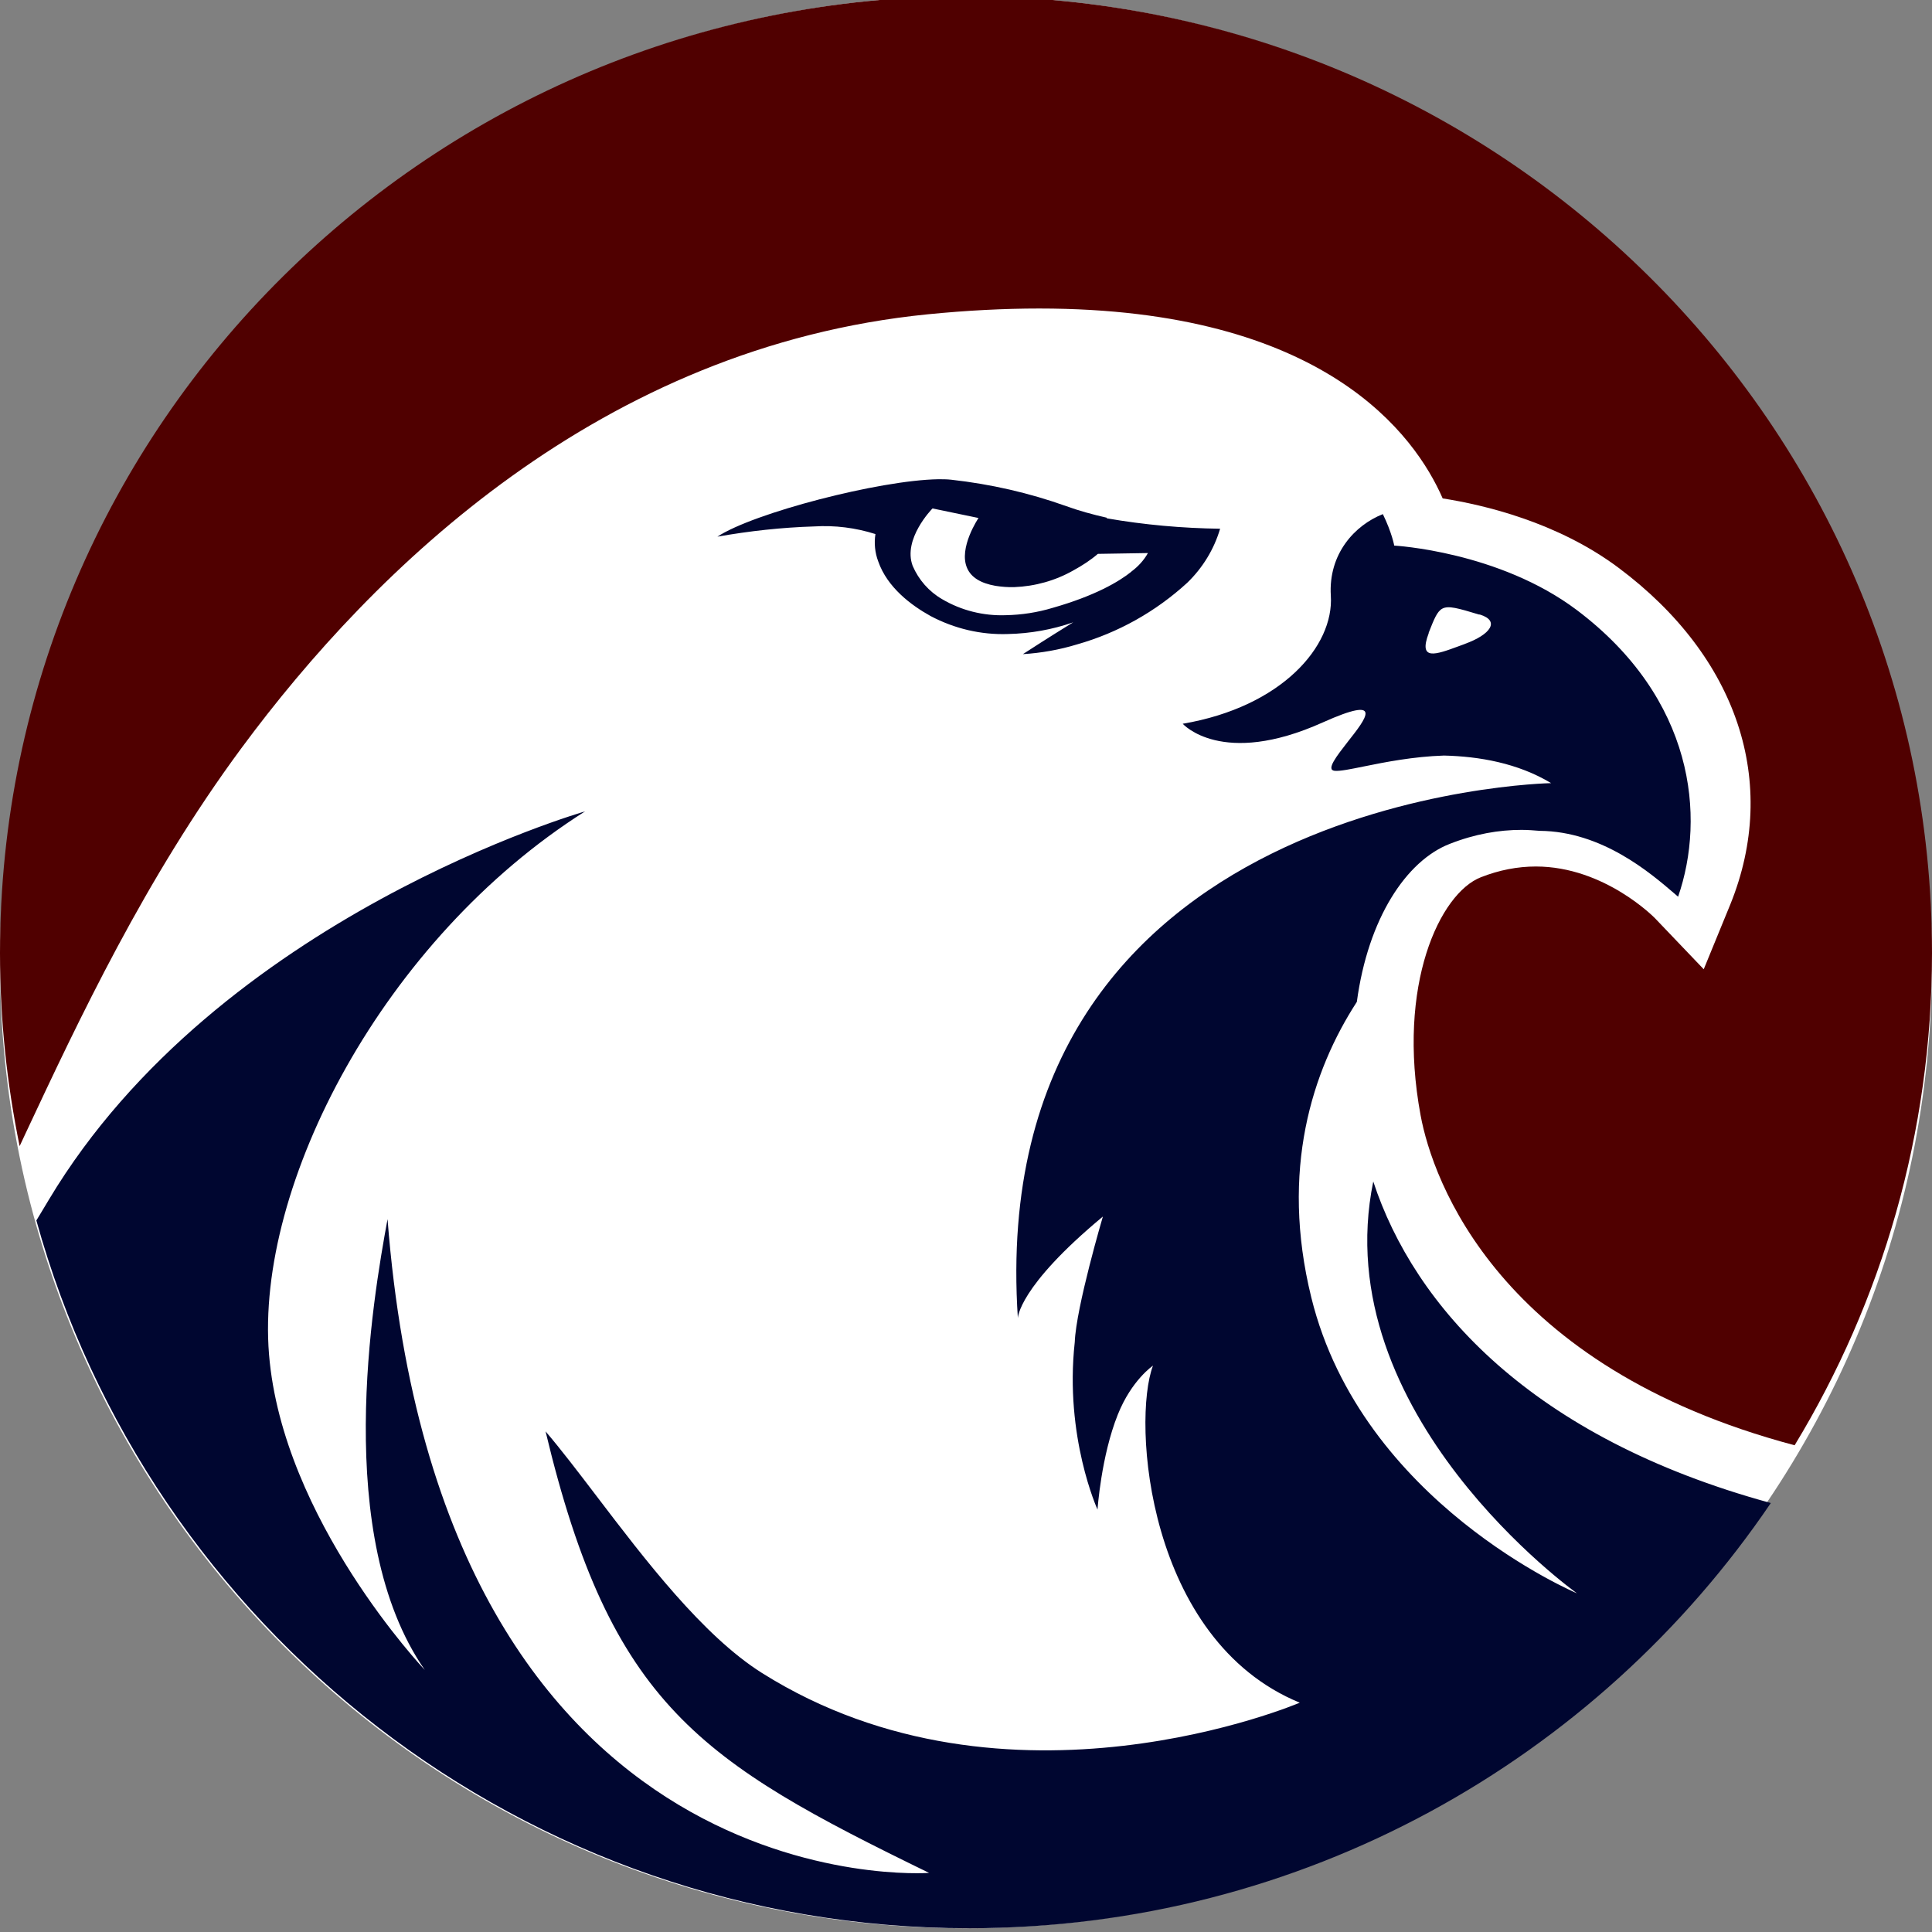 <svg xmlns="http://www.w3.org/2000/svg" width="120" height="120" viewBox="0 0 120 120" fill="none">
<rect x="0" y="0" width="120" height="120" fill="#808080" stroke="none"/>
<g clip-path="url(#clip0_4143_23536)">
<path d="M120 59.766C120 92.903 93.137 119.766 60 119.766C26.863 119.766 0 92.903 0 59.766C0 26.628 26.863 -0.234 60 -0.234C93.137 -0.234 120 26.628 120 59.766Z" fill="white"/>
<path fill-rule="evenodd" clip-rule="evenodd" d="M109.986 93.36C99.181 109.294 80.913 119.766 60.182 119.766C32.553 119.766 9.277 101.151 2.259 75.804C2.521 75.38 2.774 74.947 3.036 74.514C13.579 56.907 36.34 50.396 36.34 50.396C23.818 58.318 15.851 73.597 16.709 84.118C17.547 94.408 26.383 103.721 26.383 103.721C20.617 95.416 23.152 80.702 24.071 75.723C27.403 118.576 57.708 116.329 57.708 116.329C43.499 109.405 37.956 105.938 33.886 88.906C34.835 90.014 35.895 91.405 37.047 92.917C40.056 96.868 43.651 101.594 47.327 103.912C62.595 113.517 80.731 105.757 80.731 105.757C71.229 101.856 70.31 88.271 71.613 84.824C71.613 84.824 70.29 85.711 69.431 87.857C68.391 90.448 68.169 93.763 68.169 93.763C68.169 93.763 66.109 89.248 66.755 83.362C66.836 81.206 68.502 75.562 68.502 75.562C63.221 79.946 63.221 81.871 63.221 81.871C61.06 49.257 96.343 48.642 96.343 48.642C94.273 47.393 91.86 46.98 89.689 46.929C87.78 46.99 86.013 47.342 84.72 47.604C83.872 47.776 83.236 47.907 82.903 47.877C82.337 47.826 83.024 46.959 83.721 46.062C84.851 44.631 86.023 43.14 82.155 44.873C75.884 47.695 73.461 44.954 73.461 44.954C79.611 43.906 82.862 40.136 82.66 37.002C82.499 34.392 84.155 32.618 85.892 31.933C86.457 33.092 86.598 33.888 86.598 33.888C86.598 33.888 93.092 34.24 97.949 37.899C105.24 43.402 105.947 50.729 104.23 55.697C104.159 55.637 104.078 55.566 103.998 55.496C102.503 54.216 99.504 51.636 95.636 51.605C95.273 51.575 94.889 51.545 94.495 51.545C93.112 51.545 91.617 51.797 90.052 52.412C87.346 53.46 84.973 57.048 84.276 62.228C81.499 66.511 79.499 72.679 81.448 80.591C84.589 93.35 97.949 98.964 97.949 98.964C97.949 98.964 82.337 87.837 85.296 73.385C87.841 81.135 95.091 89.289 109.966 93.35L109.986 93.36ZM90.991 39.995C90.86 40.046 90.739 40.086 90.607 40.136C89.184 40.66 88.083 41.074 88.739 39.33V39.3C89.073 38.453 89.254 37.99 89.577 37.808C89.961 37.596 90.567 37.778 91.87 38.171H91.92C93.192 38.564 92.576 39.421 90.981 39.995H90.991ZM68.735 32.154C67.886 31.963 67.038 31.731 66.23 31.439C63.918 30.612 61.525 30.068 59.081 29.796C58.818 29.766 58.546 29.766 58.283 29.766C54.607 29.826 46.791 31.862 44.56 33.333C46.549 32.981 48.559 32.759 50.568 32.698C51.851 32.618 53.143 32.779 54.375 33.172C54.284 33.736 54.345 34.331 54.547 34.865C55.112 36.498 56.617 37.607 57.798 38.262C59.283 39.048 60.939 39.441 62.615 39.38C63.989 39.35 65.352 39.108 66.655 38.655C66.655 38.655 66.624 38.675 66.594 38.695L66.543 38.725C66.2 38.937 65.12 39.602 63.534 40.63C64.675 40.56 65.806 40.358 66.897 40.025C69.452 39.3 71.784 37.99 73.743 36.196C74.703 35.268 75.41 34.109 75.783 32.84C73.43 32.809 71.067 32.598 68.745 32.194V32.164L68.735 32.154ZM70.27 35.51C69.502 36.125 68.028 37.002 65.372 37.758C64.433 38.04 63.464 38.191 62.474 38.211C61.09 38.262 59.707 37.919 58.515 37.214C57.697 36.74 57.061 36.014 56.688 35.148C56.062 33.485 57.879 31.62 57.92 31.58L60.777 32.174C60.777 32.174 59.515 34.039 60.071 35.289C60.323 35.863 60.909 36.226 61.828 36.387C62.211 36.448 62.605 36.478 62.989 36.468C64.292 36.417 65.554 36.065 66.685 35.42C67.22 35.127 67.735 34.795 68.189 34.402L71.3 34.351C71.047 34.805 70.684 35.198 70.26 35.51H70.27Z" fill="#000630"/>
<path fill-rule="evenodd" clip-rule="evenodd" d="M111.469 89.766C116.884 80.837 120 70.379 120 59.193C120 26.373 93.136 -0.234 60 -0.234C26.864 -0.234 0 26.373 0 59.193C0 63.298 0.424 67.313 1.22 71.188C1.331 70.949 1.452 70.699 1.563 70.449C4.901 63.328 9.005 54.579 14.995 46.468C23.254 35.292 37.361 21.539 57.63 19.521C60.04 19.282 62.37 19.162 64.548 19.162C82.306 19.162 87.913 27.072 89.607 30.957C92.158 31.357 96.736 32.426 100.538 35.272C107.939 40.806 110.531 48.616 107.476 56.167L105.822 60.202L102.797 57.036C102.797 57.036 99.681 53.82 95.395 53.82C94.266 53.82 93.116 54.039 91.977 54.489C89.445 55.477 86.733 61.161 88.235 69.271C88.981 73.306 93.055 84.882 111.459 89.766H111.469Z" fill="#500000"/>
</g>
<defs>
<clipPath id="clip0_4143_23536">
<rect width="120" height="120" fill="white"/>
</clipPath>
</defs>
</svg>